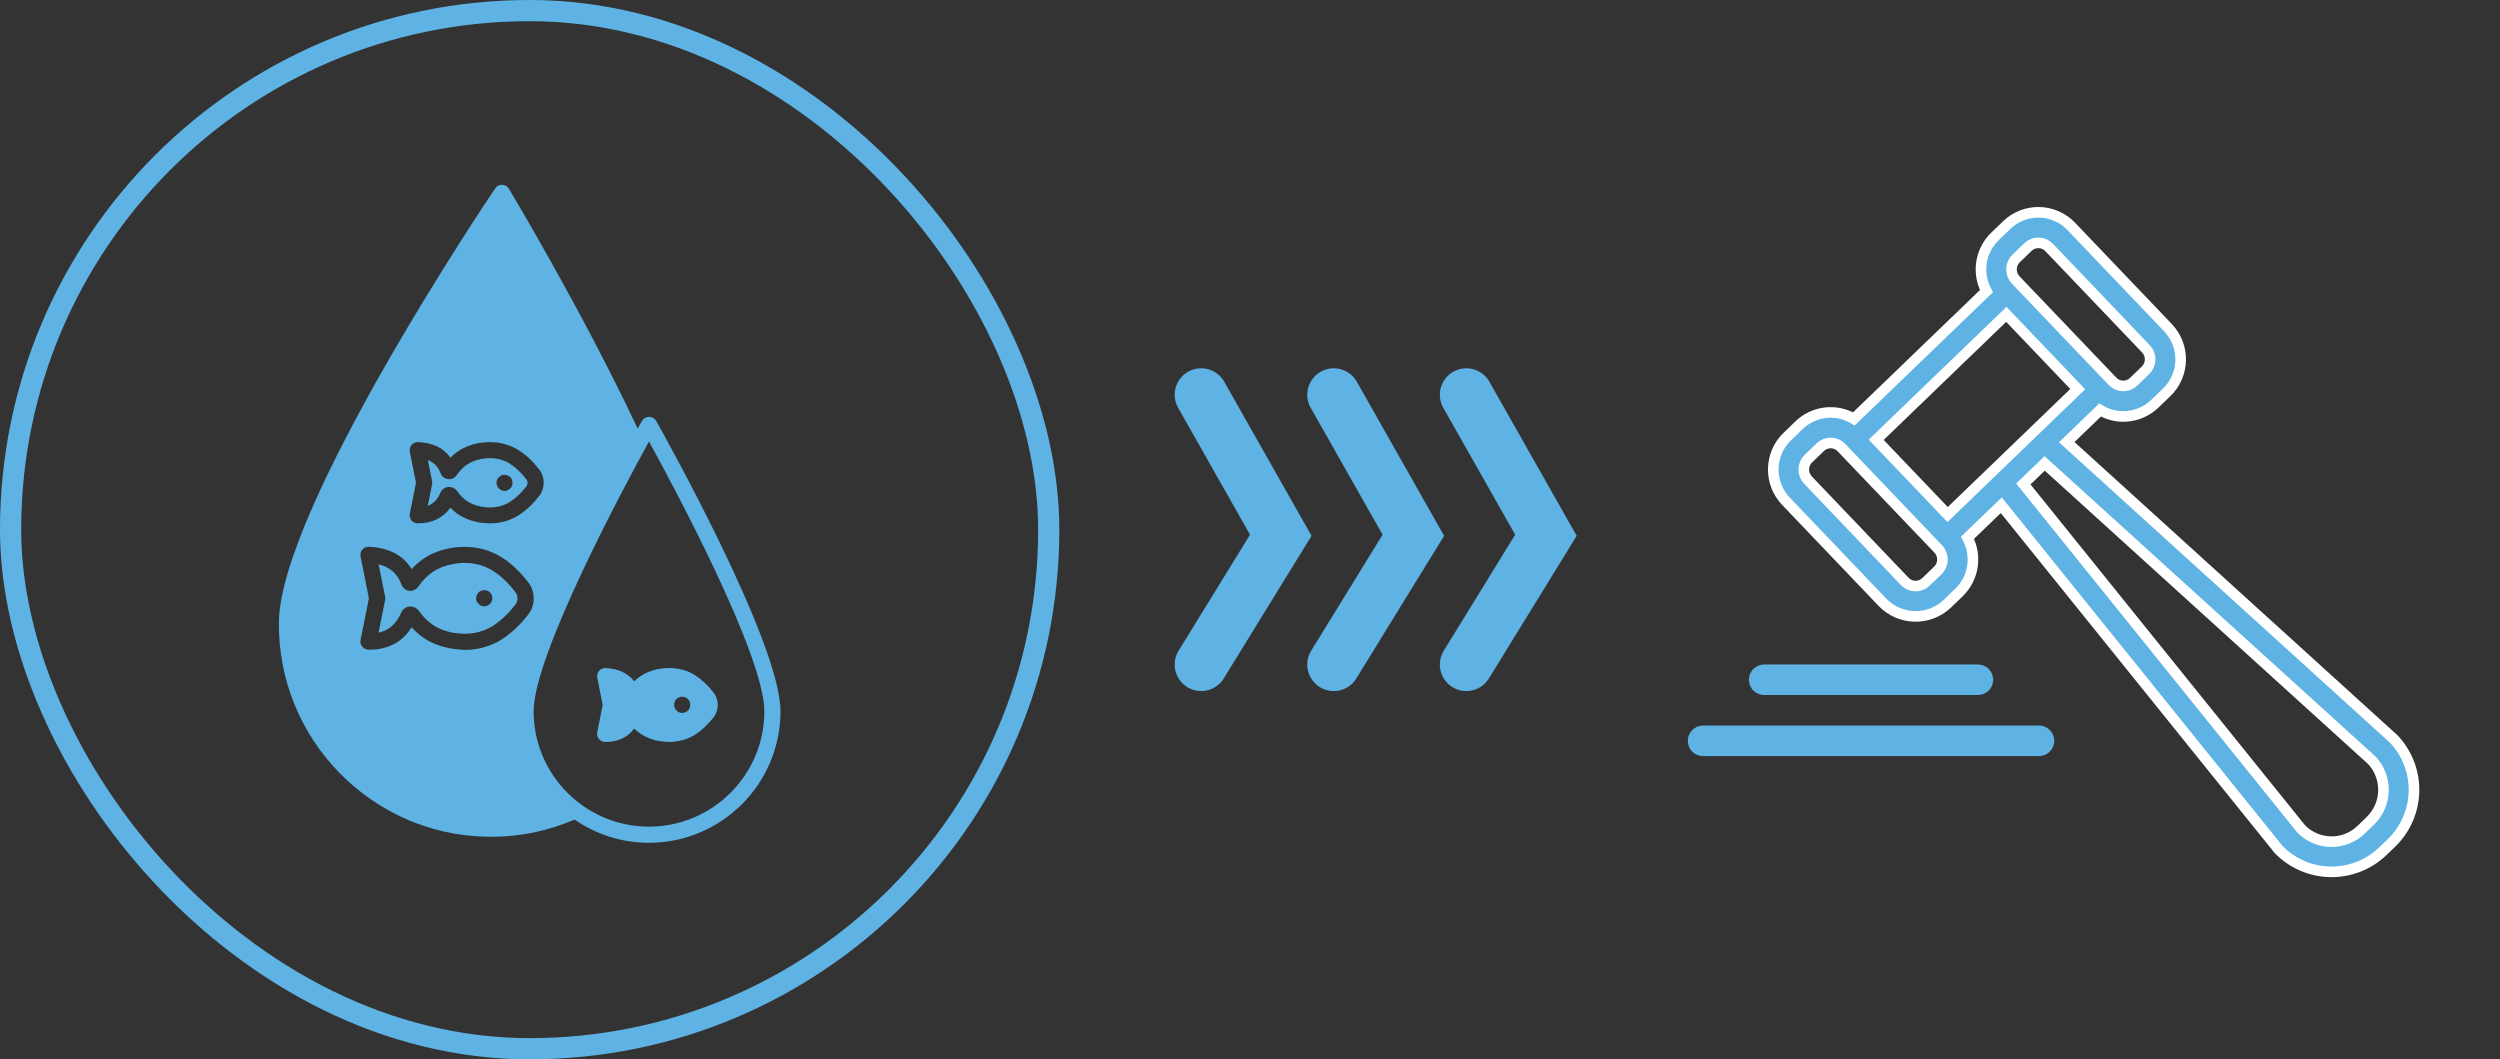 <svg width="236" height="100" viewBox="0 0 236 100" fill="none" xmlns="http://www.w3.org/2000/svg">
<rect x="0" y="0" width="236" height="100" fill="#333333" stroke="none"/>
<rect x="1" y="1" width="98" height="98" rx="49" stroke="#5EB3E4" stroke-width="2"/>
<path d="M61.934 39.716C61.798 39.492 61.545 39.347 61.274 39.347C61.002 39.347 60.74 39.492 60.614 39.716C60.565 39.803 60.419 40.065 60.196 40.453C54.926 29.271 48.102 17.924 48.034 17.808C47.898 17.585 47.656 17.449 47.384 17.439C47.122 17.439 46.889 17.566 46.753 17.779C45.918 18.992 26.515 47.937 26.331 58.653C26.156 69.669 34.989 78.804 45.996 78.988L46.326 78.997C49.082 78.997 51.742 78.444 54.236 77.367C56.236 78.745 58.662 79.56 61.263 79.56C68.107 79.56 73.678 73.989 73.678 67.146C73.678 60.585 62.408 40.579 61.933 39.716L61.934 39.716ZM42.414 61.186C40.948 60.904 39.813 60.273 38.852 59.215C37.978 60.623 36.639 61.331 34.853 61.331C34.542 61.322 34.338 61.225 34.193 61.04C34.047 60.865 33.989 60.633 34.037 60.419L34.824 56.478L34.037 52.528C33.989 52.304 34.047 52.062 34.202 51.887C34.348 51.722 34.542 51.635 34.785 51.615C36.668 51.693 38.036 52.392 38.861 53.721C39.813 52.673 40.958 52.042 42.414 51.761C42.899 51.664 43.375 51.625 43.851 51.625C45.122 51.625 46.326 51.955 47.335 52.596C48.248 53.168 49.082 53.955 49.888 54.993C50.208 55.41 50.383 55.935 50.383 56.488C50.383 57.022 50.208 57.565 49.888 57.983C49.092 59.011 48.257 59.788 47.335 60.38C46.326 61.011 45.122 61.351 43.851 61.351C43.385 61.331 42.899 61.283 42.414 61.186ZM50.907 44.326C51.179 44.675 51.325 45.112 51.325 45.568C51.325 46.024 51.179 46.461 50.907 46.81C50.296 47.597 49.655 48.208 48.947 48.645C48.16 49.15 47.228 49.402 46.239 49.402C45.87 49.402 45.501 49.373 45.122 49.295C44.064 49.091 43.22 48.655 42.511 47.927C41.832 48.897 40.783 49.402 39.463 49.402H39.425C39.192 49.402 38.978 49.295 38.842 49.121C38.697 48.936 38.638 48.713 38.687 48.49L39.269 45.568L38.687 42.646C38.638 42.413 38.697 42.171 38.852 42.006C39.036 41.783 39.279 41.744 39.425 41.734C40.832 41.783 41.861 42.268 42.521 43.2C43.23 42.491 44.074 42.045 45.122 41.841C45.501 41.773 45.87 41.734 46.239 41.734C47.229 41.734 48.16 41.996 48.947 42.491C49.655 42.928 50.296 43.539 50.907 44.326ZM61.264 78.036C55.256 78.036 50.374 73.144 50.374 67.146C50.374 61.846 58.944 45.898 61.264 41.676C63.584 45.898 72.154 61.846 72.154 67.146C72.164 73.144 67.262 78.036 61.264 78.036Z" fill="#5EB3E4"/>
<path d="M67.367 65.39C66.823 64.681 66.241 64.138 65.61 63.74C64.901 63.284 64.057 63.06 63.154 63.06C62.824 63.06 62.494 63.09 62.154 63.158C61.232 63.342 60.504 63.701 59.873 64.313C59.262 63.536 58.32 63.099 57.107 63.061C56.864 63.09 56.67 63.177 56.554 63.332C56.398 63.507 56.34 63.74 56.379 63.963L56.893 66.545L56.379 69.127C56.34 69.35 56.398 69.583 56.534 69.748C56.68 69.933 56.893 70.039 57.126 70.039H57.175C58.34 70.039 59.242 69.612 59.864 68.778C60.485 69.379 61.232 69.758 62.154 69.942C62.494 70.001 62.824 70.039 63.154 70.039C64.047 70.039 64.891 69.797 65.61 69.36C66.241 68.952 66.823 68.409 67.367 67.71C67.619 67.38 67.755 66.982 67.755 66.555C67.755 66.118 67.619 65.701 67.367 65.39ZM65.095 66.846C65.076 66.924 64.998 67.011 64.94 67.069C64.882 67.147 64.785 67.195 64.717 67.225C64.591 67.273 64.503 67.302 64.397 67.302C64.183 67.302 63.989 67.215 63.853 67.06C63.804 67.011 63.727 66.924 63.688 66.797C63.649 66.73 63.639 66.613 63.639 66.526C63.639 66.409 63.659 66.312 63.707 66.215C63.736 66.138 63.804 66.04 63.863 65.982C63.998 65.846 64.202 65.769 64.397 65.769C64.6 65.769 64.804 65.846 64.93 65.982C64.998 66.05 65.076 66.138 65.105 66.273C65.134 66.312 65.154 66.409 65.154 66.526C65.154 66.613 65.154 66.73 65.095 66.846Z" fill="#5EB3E4"/>
<path d="M48.663 55.905C47.984 55.022 47.275 54.352 46.508 53.876C45.751 53.391 44.829 53.139 43.849 53.139C43.47 53.139 43.092 53.178 42.704 53.255C41.306 53.527 40.335 54.158 39.481 55.391C39.306 55.633 39.044 55.779 38.753 55.779L38.627 55.769C38.297 55.73 38.025 55.507 37.909 55.196C37.52 54.158 36.812 53.527 35.744 53.275L36.356 56.332C36.375 56.429 36.375 56.536 36.356 56.633L35.734 59.729C36.715 59.506 37.414 58.885 37.87 57.837C38.006 57.507 38.307 57.293 38.646 57.254H38.753C39.064 57.254 39.355 57.4 39.53 57.652C40.384 58.836 41.325 59.448 42.713 59.72C43.092 59.788 43.47 59.826 43.859 59.826C44.829 59.826 45.751 59.574 46.508 59.098C47.266 58.603 47.984 57.943 48.663 57.06C48.78 56.905 48.848 56.711 48.848 56.507C48.848 56.264 48.78 56.06 48.663 55.905ZM46.411 56.779C46.382 56.846 46.324 56.924 46.276 56.982C46.111 57.157 45.916 57.235 45.703 57.235C45.489 57.235 45.295 57.147 45.169 56.992C45.033 56.866 44.946 56.662 44.946 56.478C44.946 56.352 44.985 56.254 45.004 56.196C45.053 56.08 45.101 56.002 45.179 55.924C45.256 55.856 45.334 55.798 45.441 55.759C45.509 55.73 45.615 55.711 45.722 55.711C45.926 55.711 46.13 55.788 46.256 55.924C46.402 56.089 46.479 56.274 46.479 56.468C46.479 56.546 46.46 56.662 46.411 56.779Z" fill="#5EB3E4"/>
<path d="M49.701 45.257C49.196 44.617 48.682 44.122 48.129 43.772C47.595 43.423 46.935 43.248 46.236 43.248C45.964 43.248 45.692 43.277 45.411 43.335C44.411 43.529 43.722 43.976 43.101 44.869C42.945 45.102 42.674 45.238 42.411 45.238L42.285 45.228C41.965 45.189 41.703 44.976 41.596 44.685C41.353 44.054 40.975 43.656 40.392 43.432L40.791 45.422C40.81 45.529 40.81 45.626 40.791 45.733L40.383 47.752C40.907 47.558 41.295 47.16 41.567 46.519C41.703 46.209 41.984 46.005 42.305 45.966H42.402C42.703 45.966 42.974 46.102 43.139 46.344C43.751 47.199 44.421 47.626 45.411 47.82C45.692 47.878 45.964 47.907 46.236 47.907C46.935 47.907 47.595 47.723 48.129 47.383C48.682 47.034 49.206 46.548 49.701 45.898C49.759 45.82 49.798 45.704 49.798 45.587C49.798 45.451 49.759 45.335 49.701 45.257ZM48.323 45.888C48.303 45.966 48.226 46.053 48.167 46.111C48.022 46.257 47.818 46.344 47.633 46.344C47.527 46.344 47.43 46.315 47.362 46.286C47.245 46.228 47.177 46.179 47.119 46.141C46.954 45.985 46.867 45.781 46.867 45.578C46.867 45.364 46.954 45.16 47.109 45.034C47.226 44.908 47.43 44.821 47.624 44.821C47.837 44.821 48.032 44.908 48.167 45.044C48.303 45.17 48.381 45.374 48.381 45.578C48.391 45.684 48.371 45.791 48.323 45.888Z" fill="#5EB3E4"/>
<path d="M113.391 37.266L120.905 50.529L113.391 62.736" stroke="#5EB3E4" stroke-width="5" stroke-linecap="round"/>
<path d="M125.906 37.266L133.42 50.529L125.906 62.736" stroke="#5EB3E4" stroke-width="5" stroke-linecap="round"/>
<path d="M138.422 37.266L145.936 50.529L138.422 62.736" stroke="#5EB3E4" stroke-width="5" stroke-linecap="round"/>
<path d="M159.328 69.933C159.328 70.316 159.48 70.682 159.75 70.952C160.021 71.223 160.387 71.374 160.769 71.374H192.481C192.863 71.374 193.23 71.223 193.5 70.952C193.77 70.682 193.922 70.316 193.922 69.933C193.922 69.551 193.77 69.184 193.5 68.914C193.23 68.644 192.863 68.492 192.481 68.492H160.769C160.387 68.492 160.021 68.644 159.75 68.914C159.48 69.184 159.328 69.551 159.328 69.933ZM186.715 65.609C187.097 65.609 187.464 65.457 187.734 65.187C188.004 64.917 188.156 64.55 188.156 64.168C188.156 63.786 188.004 63.419 187.734 63.149C187.464 62.878 187.097 62.727 186.715 62.727H166.536C166.154 62.727 165.787 62.878 165.517 63.149C165.247 63.419 165.095 63.786 165.095 64.168C165.095 64.55 165.247 64.917 165.517 65.187C165.787 65.457 166.154 65.609 166.536 65.609H186.715Z" fill="#5EB3E4"/>
<path d="M192.507 20.041C193.072 20.053 193.63 20.176 194.147 20.404C194.665 20.631 195.132 20.959 195.523 21.368L204.666 30.941C205.452 31.768 205.879 32.874 205.855 34.015C205.83 35.156 205.356 36.242 204.536 37.035L203.418 38.111C202.931 38.577 202.343 38.924 201.699 39.122C201.055 39.32 200.373 39.366 199.709 39.254C199.192 39.162 198.697 38.975 198.249 38.704L195.099 41.74C195.166 41.801 225.941 69.731 225.964 69.756C227.23 71.089 227.919 72.868 227.879 74.706C227.84 76.543 227.076 78.292 225.755 79.57L224.895 80.397C223.563 81.654 221.791 82.338 219.961 82.301C218.13 82.264 216.387 81.509 215.108 80.2C215.08 80.17 188.92 47.694 188.92 47.694L185.73 50.767C186.177 51.597 186.34 52.551 186.196 53.482C186.051 54.413 185.607 55.273 184.93 55.929L183.812 57.005C182.984 57.787 181.883 58.212 180.745 58.189C179.607 58.166 178.524 57.697 177.729 56.882L168.586 47.308C167.8 46.481 167.373 45.377 167.397 44.236C167.421 43.095 167.895 42.009 168.716 41.216L169.833 40.138C170.51 39.483 171.384 39.07 172.319 38.962C173.255 38.854 174.199 39.058 175.007 39.541L187.521 27.482C187.075 26.652 186.91 25.699 187.055 24.768C187.199 23.836 187.644 22.977 188.322 22.321L189.44 21.245C189.847 20.852 190.327 20.543 190.853 20.337C191.38 20.13 191.942 20.03 192.507 20.041ZM191.003 45.686L217.231 78.249C217.974 79.006 218.987 79.439 220.048 79.453C221.109 79.467 222.133 79.06 222.895 78.322L223.754 77.493C224.522 76.751 224.969 75.737 224.999 74.669C225.028 73.602 224.638 72.566 223.912 71.782L193.017 43.746L191.003 45.686ZM173.053 41.837C172.984 41.825 172.914 41.819 172.844 41.817C172.658 41.813 172.473 41.847 172.3 41.915C172.126 41.983 171.968 42.084 171.835 42.214L170.715 43.292C170.443 43.555 170.285 43.916 170.276 44.295C170.268 44.674 170.41 45.042 170.671 45.317L179.814 54.89C179.942 55.025 180.096 55.132 180.266 55.207C180.436 55.282 180.619 55.322 180.805 55.325C180.99 55.329 181.176 55.295 181.348 55.227C181.521 55.159 181.679 55.058 181.812 54.929L182.929 53.852C183.202 53.588 183.36 53.227 183.369 52.848C183.377 52.469 183.235 52.102 182.975 51.826L173.832 42.254C173.624 42.034 173.351 41.888 173.053 41.837ZM177.113 41.516L179.689 44.212L183.854 48.573L196.138 36.734L189.398 29.676L177.113 41.516ZM192.987 23.042C192.816 22.967 192.633 22.927 192.447 22.924C192.261 22.92 192.076 22.953 191.903 23.022C191.731 23.09 191.573 23.192 191.44 23.321L190.322 24.398C190.049 24.662 189.891 25.022 189.883 25.401C189.875 25.78 190.016 26.147 190.277 26.422L199.42 35.996C199.547 36.131 199.7 36.239 199.869 36.313C200.038 36.388 200.221 36.428 200.407 36.432C200.593 36.436 200.778 36.403 200.952 36.335C201.125 36.267 201.283 36.165 201.417 36.035L202.535 34.958C202.808 34.695 202.966 34.334 202.974 33.955C202.983 33.576 202.841 33.208 202.58 32.933L193.438 23.36C193.31 23.225 193.156 23.117 192.987 23.042Z" fill="#5EB3E4"/>
<path d="M192.507 20.041C193.072 20.053 193.63 20.176 194.147 20.404C194.665 20.631 195.132 20.959 195.523 21.368L204.666 30.941C205.452 31.768 205.879 32.874 205.855 34.015C205.83 35.156 205.356 36.242 204.536 37.035L203.418 38.111C202.931 38.577 202.343 38.924 201.699 39.122C201.055 39.32 200.373 39.366 199.709 39.254C199.192 39.162 198.697 38.975 198.249 38.704L195.099 41.74C195.166 41.801 225.941 69.731 225.964 69.756C227.23 71.089 227.919 72.868 227.879 74.706C227.84 76.543 227.076 78.292 225.755 79.57L224.895 80.397C223.563 81.654 221.791 82.338 219.961 82.301C218.13 82.264 216.387 81.509 215.108 80.2C215.08 80.17 188.92 47.694 188.92 47.694L185.73 50.767C186.177 51.597 186.34 52.551 186.196 53.482C186.051 54.413 185.607 55.273 184.93 55.929L183.812 57.005C182.984 57.787 181.883 58.212 180.745 58.189C179.607 58.166 178.524 57.697 177.729 56.882L168.586 47.308C167.8 46.481 167.373 45.377 167.397 44.236C167.421 43.095 167.895 42.009 168.716 41.216L169.833 40.138C170.51 39.483 171.384 39.07 172.319 38.962C173.255 38.854 174.199 39.058 175.007 39.541L187.521 27.482C187.075 26.652 186.91 25.699 187.055 24.768C187.199 23.836 187.644 22.977 188.322 22.321L189.44 21.245C189.847 20.852 190.327 20.543 190.853 20.337C191.38 20.13 191.942 20.03 192.507 20.041ZM191.003 45.686L217.231 78.249C217.974 79.006 218.987 79.439 220.048 79.453C221.109 79.467 222.133 79.06 222.895 78.322L223.754 77.493C224.522 76.751 224.969 75.737 224.999 74.669C225.028 73.602 224.638 72.566 223.912 71.782L193.017 43.746L191.003 45.686ZM173.053 41.837C172.984 41.825 172.914 41.819 172.844 41.817C172.658 41.813 172.473 41.847 172.3 41.915C172.126 41.983 171.968 42.084 171.835 42.214L170.715 43.292C170.443 43.555 170.285 43.916 170.276 44.295C170.268 44.674 170.41 45.042 170.671 45.317L179.814 54.89C179.942 55.025 180.096 55.132 180.266 55.207C180.436 55.282 180.619 55.322 180.805 55.325C180.99 55.329 181.176 55.295 181.348 55.227C181.521 55.159 181.679 55.058 181.812 54.929L182.929 53.852C183.202 53.588 183.36 53.227 183.369 52.848C183.377 52.469 183.235 52.102 182.975 51.826L173.832 42.254C173.624 42.034 173.351 41.888 173.053 41.837ZM177.113 41.516L179.689 44.212L183.854 48.573L196.138 36.734L189.398 29.676L177.113 41.516ZM192.987 23.042C192.816 22.967 192.633 22.927 192.447 22.924C192.261 22.92 192.076 22.953 191.903 23.022C191.731 23.09 191.573 23.192 191.44 23.321L190.322 24.398C190.049 24.662 189.891 25.022 189.883 25.401C189.875 25.78 190.016 26.147 190.277 26.422L199.42 35.996C199.547 36.131 199.7 36.239 199.869 36.313C200.038 36.388 200.221 36.428 200.407 36.432C200.593 36.436 200.778 36.403 200.952 36.335C201.125 36.267 201.283 36.165 201.417 36.035L202.535 34.958C202.808 34.695 202.966 34.334 202.974 33.955C202.983 33.576 202.841 33.208 202.58 32.933L193.438 23.36C193.31 23.225 193.156 23.117 192.987 23.042Z" stroke="white"/>
</svg>
